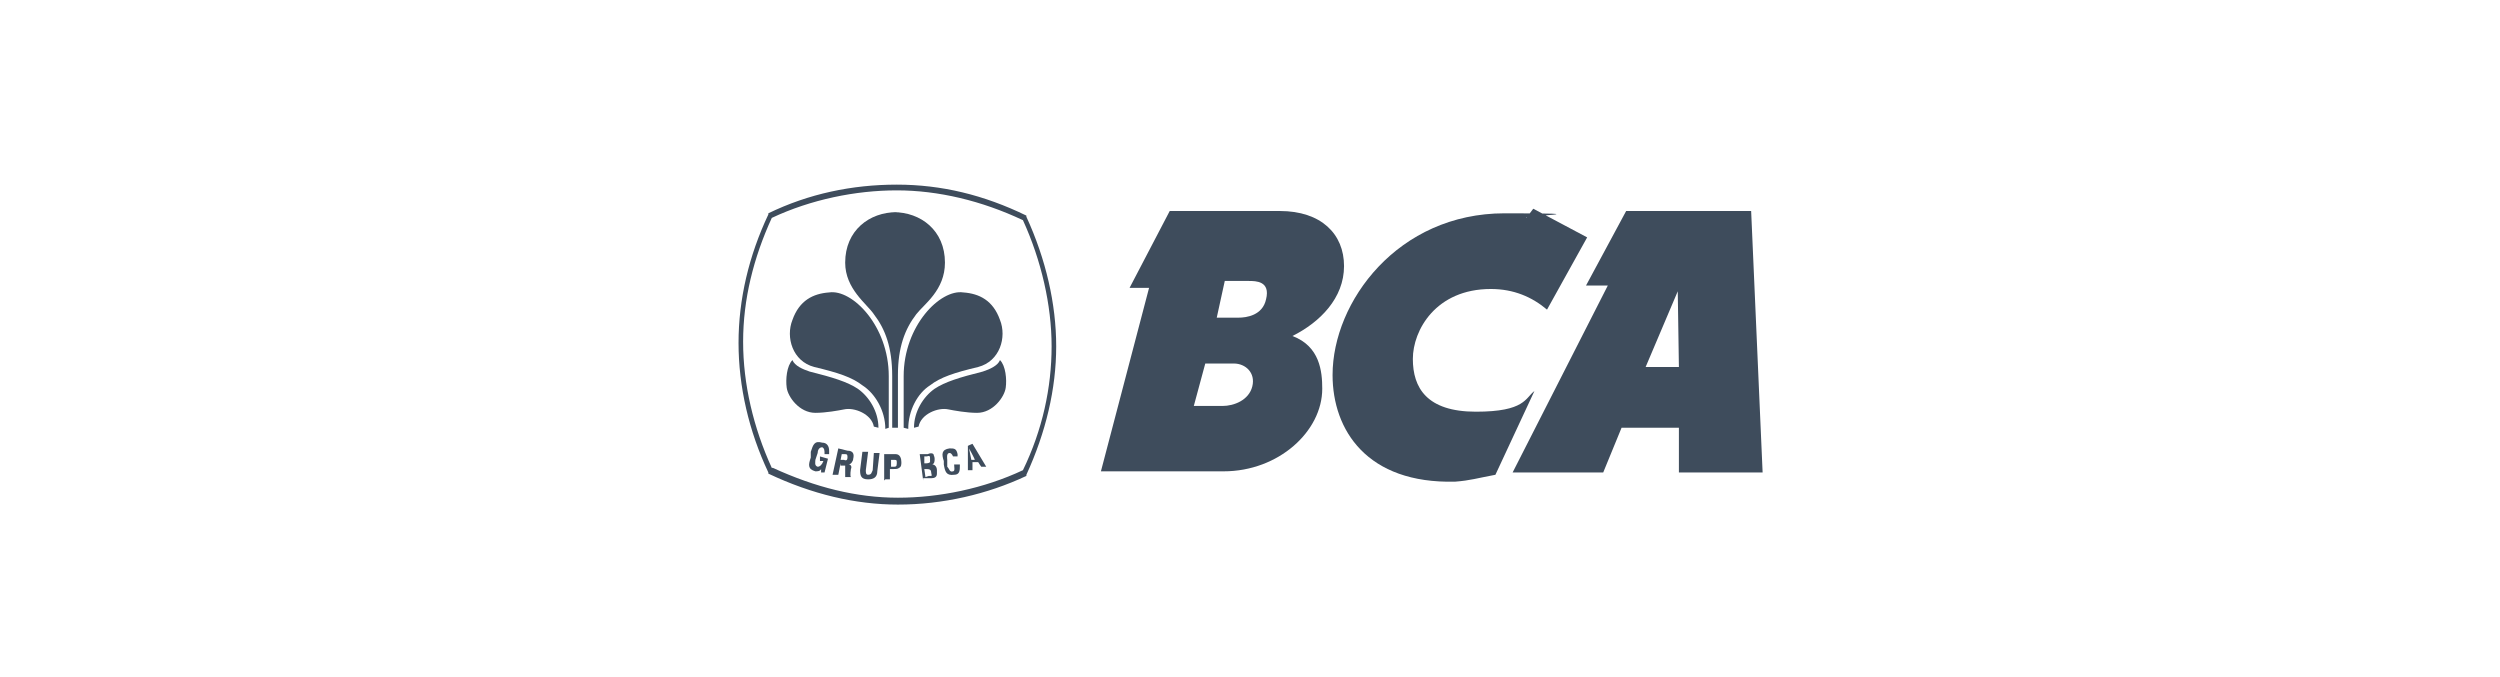 <?xml version="1.0" encoding="UTF-8"?>
<svg id="Layer_1" xmlns="http://www.w3.org/2000/svg" viewBox="0 0 218 59">
    <defs>
        <style>.cls-1{fill:#3E4C5C;stroke-width:0px;}</style>
    </defs>
    <g id="BCA">
        <path id="path20" class="cls-1"
            d="M77.5,37.3v-4.5c0-4.4-3.2-7.6-5.2-7.3-1.4.1-2.6.7-3.2,2.4-.6,1.5,0,3.6,1.9,4.1,2.1.5,3.3.9,4.2,1.6,1.1.7,2,2.2,2,3.8" />
        <path id="path22" class="cls-1"
            d="M78.3,44c-3.7,0-7.5-.9-11.3-2.7h0v-.1c-1.7-3.6-2.6-7.5-2.6-11.3s.9-7.6,2.6-11.2h0v-.1c3.5-1.7,7.3-2.5,11.2-2.5s7.6.9,11.3,2.7h0v.1c1.7,3.7,2.6,7.6,2.6,11.3s-.9,7.5-2.6,11.2h0v.1c-3.4,1.6-7.3,2.5-11.2,2.5M67.4,40.8c3.7,1.7,7.3,2.6,10.9,2.6s7.5-.8,10.9-2.4c1.7-3.5,2.5-7.2,2.5-10.8s-.9-7.5-2.5-11c-3.6-1.7-7.4-2.6-11-2.6s-7.5.8-10.9,2.4c-1.6,3.5-2.5,7.1-2.5,10.8s.9,7.5,2.5,11" />
        <path id="path24" class="cls-1"
            d="M76.6,37.3c0-1.4-.8-2.7-1.8-3.4-.9-.6-2.2-1-4.2-1.5-.6-.2-1.3-.5-1.5-1-.5.5-.6,1.7-.5,2.4.1.8,1.1,2.2,2.5,2.2.9,0,2-.2,2.5-.3.9-.2,2.4.4,2.6,1.5" />
        <path id="path26" class="cls-1"
            d="M78.2,18.5c-2.4,0-4.5,1.6-4.5,4.4,0,2.3,1.9,3.6,2.5,4.5,1,1.3,1.6,2.9,1.6,5.4v4.5h.5v-4.6c0-2.4.6-4,1.6-5.3.7-.9,2.5-2.1,2.5-4.5,0-2.8-2.1-4.4-4.5-4.4" />
        <path id="path28" class="cls-1"
            d="M78.8,37.3v-4.5c0-4.4,3.2-7.6,5.2-7.3,1.4.1,2.6.7,3.2,2.4.6,1.5,0,3.6-1.9,4.1-2.1.5-3.3.9-4.2,1.6-1.1.7-1.9,2.2-1.9,3.8" />
        <path id="path30" class="cls-1"
            d="M79.7,37.3c0-1.4.8-2.7,1.8-3.4.9-.6,2.2-1,4.2-1.5.6-.2,1.3-.5,1.5-1,.5.5.6,1.7.5,2.4-.1.8-1.1,2.2-2.5,2.2-.9,0-2-.2-2.5-.3-.9-.2-2.4.4-2.6,1.5" />
        <path id="path32" class="cls-1"
            d="M80.5,41.9l-.3-2.3h.7c.2-.1.4-.1.5,0,0,.1.1.2.1.4s0,.4-.2.5h0c.2,0,.4.2.4.5v.3c0,.3-.2.4-.5.4h-.7v.2ZM81,41.5h.2c.1,0,0-.2,0-.3,0-.2-.1-.3-.4-.3h-.2l.1.7h0l.3-.1ZM80.8,40.4s.2,0,.3-.1v-.3c0-.2,0-.3-.3-.2h-.2v.6" />
        <path id="path34" class="cls-1"
            d="M83.7,40.5v.1c0,.4,0,.8-.5.8-.7.1-.8-.3-.9-.9v-.3c-.2-.6-.2-1,.5-1.1.4,0,.6,0,.7.5v.2h-.4s-.1-.3-.3-.3c-.3,0-.2.5-.2.6v.6c.2.2.2.5.5.4.2,0,.1-.4.1-.6" />
        <path id="path36" class="cls-1"
            d="M84.4,41.2v-2.3c-.1,0,.4-.2.4-.2l1.2,2h-.4c0,.1-.3-.4-.3-.4h-.5v.7h-.4v.2ZM84.7,40.1h.3c0-.1-.5-1-.5-1" />
        <path id="path38" class="cls-1"
            d="M70.7,39.4c.2-.6.3-1,1-.8.4,0,.6.3.6.7v.3h-.4c0-.3,0-.5-.2-.6-.3,0-.4.3-.4.5l-.2.6c0,.2-.1.5.2.6.2,0,.4-.2.5-.5h-.3v-.4l.7.2-.3,1.2h-.3v-.3h0c-.1.2-.3.2-.5.2-.7-.2-.6-.6-.4-1.2" />
        <path id="path40" class="cls-1"
            d="M73.3,40.4l-.2,1h-.5l.5-2.3.8.2c.5,0,.6.3.5.7,0,.2-.2.5-.4.5h0c.2,0,.3.2.2.4,0,0-.1.6,0,.7h-.5v-1h-.4v-.2ZM73.3,40.1h.3c.2.1.3,0,.3-.2s0-.3-.2-.3h-.3" />
        <path id="path42" class="cls-1"
            d="M76.2,39.5h.5l-.2,1.6c0,.5-.3.7-.8.7-.6,0-.7-.3-.7-.8l.2-1.6h.5l-.2,1.6c0,.2,0,.4.2.4.3,0,.3-.2.4-.4" />
        <path id="path44" class="cls-1"
            d="M77.1,41.9v-2.3h1c.4,0,.5.4.5.7,0,.2,0,.4-.2.5-.1.1-.3.1-.5.1h-.3v.9h-.4l-.1.1ZM77.7,40.7h.2c.2,0,.3,0,.3-.3s0-.3-.3-.3h-.2" />
        <path id="path46" class="cls-1"
            d="M138.4,20.7l-3.5,6.3c-1.3-1.1-2.9-1.8-4.9-1.8-4.8,0-6.8,3.6-6.8,6.1s1.2,4.6,5.5,4.6,4.3-1.2,5.1-1.8l-3.4,7.3c-1.6.3-2.2.5-3.5.6-7.7.2-10.7-4.5-10.7-9.3,0-6.4,5.7-14.1,15-14.1s1.3.2,1.9.4l.6-.8" />
        <path id="path48" class="cls-1"
            d="M152.7,18.4l1,22.8h-7.3v-3.9h-5l-1.6,3.9h-7.9l8.3-16.3h-1.9l3.5-6.5s10.9,0,10.9,0ZM146.3,25.4l-2.8,6.6h2.9" />
        <path id="path50" class="cls-1"
            d="M111.6,18.4c3.6,0,5.6,2,5.6,4.8s-2.1,4.9-4.5,6.1c2.4.9,2.6,3.1,2.6,4.6,0,3.7-3.8,7.2-8.6,7.2h-10.7l4.2-16h-1.7l3.5-6.7h9.6M108,27.7c.7,0,2.1-.2,2.4-1.6.4-1.6-.9-1.6-1.5-1.6h-2.1l-.7,3.2s1.9,0,1.9,0ZM105.1,31.7l-1,3.7h2.5c1,0,2.3-.5,2.6-1.7.3-1.2-.6-2-1.6-2" />
    </g>
</svg>